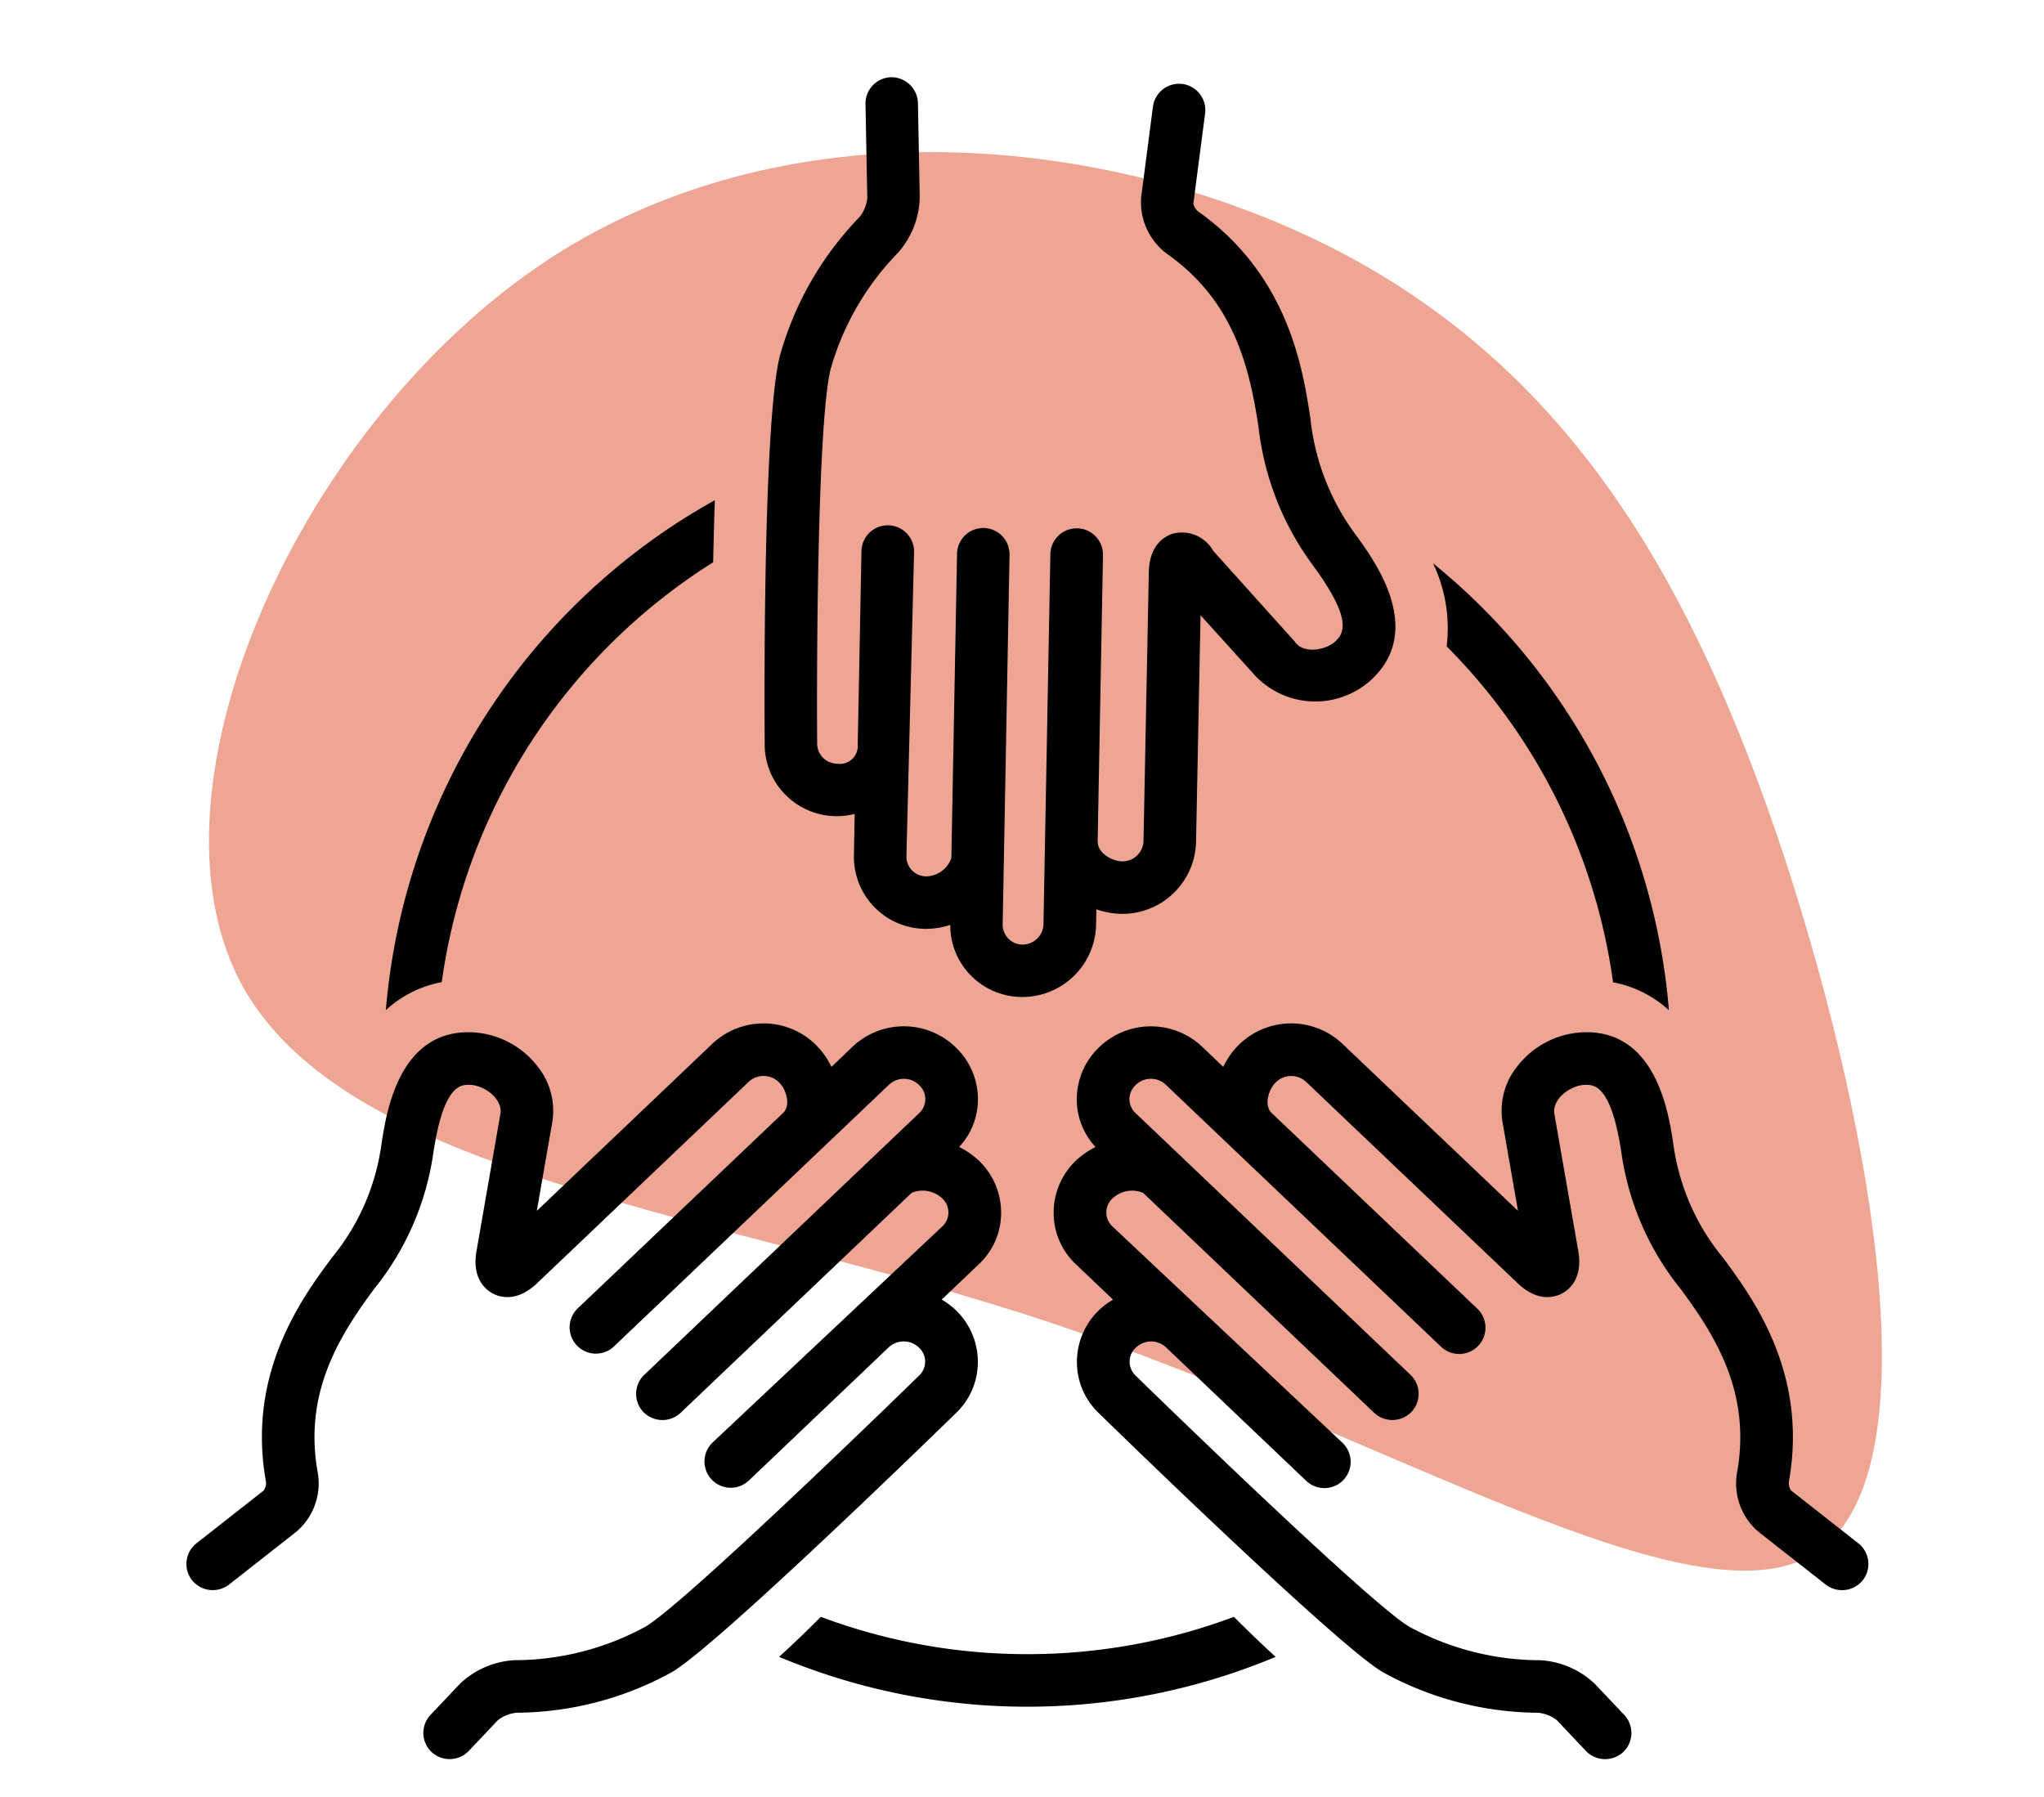 <svg xmlns="http://www.w3.org/2000/svg" xmlns:xlink="http://www.w3.org/1999/xlink" width="174" height="153" viewBox="0 0 174 153">
  <defs>
    <clipPath id="clip-path">
      <rect id="Rectangle_117" data-name="Rectangle 117" width="174" height="153" transform="translate(607 2756)" fill="#fa6363" opacity="0.66"/>
    </clipPath>
  </defs>
  <g id="Groupe_de_masques_6" data-name="Groupe de masques 6" transform="translate(-607 -2756)" clip-path="url(#clip-path)">
    <g id="Groupe_414" data-name="Groupe 414" transform="translate(-266.5 -457.426)">
      <path id="blob_4_" data-name="blob (4)" d="M129.27,38.338c9.493,23.194.971,50.271-12.837,67.1-13.808,16.721-32.9,23.409-57.283,26.538C34.661,135,4.887,134.457.572,123.13S17.293,89.58,32.18,63.258,55.806,6.406,73.929.9C92.052-4.489,119.669,15.036,129.27,38.338Z" transform="translate(907.171 3369.753) rotate(-101)" fill="#eea593"/>
      <g id="noun_together_3859923" transform="translate(889.369 3220)">
        <path id="Tracé_44" data-name="Tracé 44" d="M96.032,44.063a50.227,50.227,0,0,1,14.164,28.6,9.71,9.71,0,0,1,4.755,2.377,54.756,54.756,0,0,0-20.08-38.046A12.835,12.835,0,0,1,96.032,44.063Z" transform="translate(11.25 4.387)"/>
        <path id="Tracé_45" data-name="Tracé 45" d="M43.041,37.477c.036-1.768.083-3.55.145-5.288A54.882,54.882,0,0,0,15.179,75.6a9.662,9.662,0,0,1,4.756-2.382,50.41,50.41,0,0,1,23.106-35.74Z" transform="translate(1.8 3.817)"/>
        <path id="Tracé_46" data-name="Tracé 46" d="M66.241,120.352a50.079,50.079,0,0,1-17.584-3.176c-1.146,1.145-2.321,2.29-3.553,3.406a54.753,54.753,0,0,0,42.273,0c-1.232-1.116-2.407-2.261-3.553-3.406a50.08,50.08,0,0,1-17.583,3.176Z" transform="translate(5.348 13.894)"/>
        <path id="Tracé_47" data-name="Tracé 47" d="M67.372,100.893a6.118,6.118,0,0,0-1.835-4.435,6.259,6.259,0,0,0-1.243-.934l3.189-3.036a5.974,5.974,0,0,0,1.87-4.3,6.119,6.119,0,0,0-1.832-4.434,6.816,6.816,0,0,0-1.741-1.225,5.949,5.949,0,0,0,1.6-3.988,6.117,6.117,0,0,0-1.831-4.434,6.346,6.346,0,0,0-8.8-.153L54.91,75.714a6.7,6.7,0,0,0-1.3-1.852,6.347,6.347,0,0,0-8.8-.155L29.83,87.968l1.281-7.355a6.023,6.023,0,0,0-1.223-4.948,7.487,7.487,0,0,0-5.455-2.891c-6.38-.346-7.443,6.922-7.847,9.649A19.283,19.283,0,0,1,12.37,91.97C9.832,95.4,5.106,101.8,6.777,111.061a1.124,1.124,0,0,1-.2.718L.856,116.27a2.238,2.238,0,0,0-.378,3.142,2.268,2.268,0,0,0,3.142.378l5.711-4.484a5.386,5.386,0,0,0,1.85-5.037c-1.225-6.8,1.829-11.637,4.789-15.64a23.793,23.793,0,0,0,5.044-11.549c.881-5.952,2.383-5.874,3.191-5.836,1.171.061,2.783,1.214,2.513,2.533L24.692,91.4c-.412,2.364.828,3.3,1.38,3.6s2.027.8,3.772-.862L47.9,76.948a1.87,1.87,0,0,1,2.557.086c.57.568,1.011,1.873.377,2.562L33.3,96.281a2.237,2.237,0,0,0,3.085,3.24L59.84,77.2a1.845,1.845,0,0,1,2.556.084,1.62,1.62,0,0,1,.032,2.318l-23.45,22.326a2.237,2.237,0,0,0-.078,3.163,2.262,2.262,0,0,0,3.163.078L61.735,86.437a2.438,2.438,0,0,1,2.629.493,1.624,1.624,0,0,1,.032,2.318L44.78,107.7a2.237,2.237,0,0,0,3.085,3.24L59.826,99.547a1.874,1.874,0,0,1,2.557.085,1.623,1.623,0,0,1,.031,2.319s-19.764,19.3-23.331,21.414a23.334,23.334,0,0,1-11.146,2.854,7.358,7.358,0,0,0-4.642,2l-2.513,2.656a2.239,2.239,0,0,0,.087,3.164,2.264,2.264,0,0,0,3.162-.087l2.485-2.626a3.114,3.114,0,0,1,1.579-.633,27.716,27.716,0,0,0,13.267-3.475c4.056-2.4,24.137-22.025,24.137-22.025a5.977,5.977,0,0,0,1.872-4.3Z" transform="translate(0 8.539)"/>
        <path id="Tracé_48" data-name="Tracé 48" d="M134.5,116.27l-5.719-4.491a1.125,1.125,0,0,1-.2-.718c1.67-9.266-3.055-15.658-5.593-19.091a19.283,19.283,0,0,1-4.217-9.546c-.4-2.728-1.467-10-7.847-9.649a7.486,7.486,0,0,0-5.455,2.891,6.023,6.023,0,0,0-1.223,4.948l1.281,7.355L90.538,73.706a6.347,6.347,0,0,0-8.8.155,6.7,6.7,0,0,0-1.3,1.852L78.6,73.958a6.346,6.346,0,0,0-8.8.153,6.117,6.117,0,0,0-1.831,4.434,5.949,5.949,0,0,0,1.6,3.988,6.817,6.817,0,0,0-1.742,1.225A6.119,6.119,0,0,0,66,88.192a5.974,5.974,0,0,0,1.87,4.3l3.189,3.036a6.26,6.26,0,0,0-1.243.934,6.117,6.117,0,0,0-1.835,4.435,5.977,5.977,0,0,0,1.872,4.3s20.08,19.625,24.137,22.025a27.716,27.716,0,0,0,13.267,3.475,3.113,3.113,0,0,1,1.579.633l2.485,2.626a2.264,2.264,0,0,0,3.162.087,2.239,2.239,0,0,0,.087-3.164l-2.513-2.656a7.358,7.358,0,0,0-4.642-2,23.334,23.334,0,0,1-11.146-2.854c-3.568-2.111-23.331-21.414-23.331-21.414a1.623,1.623,0,0,1,.031-2.319,1.874,1.874,0,0,1,2.557-.085l11.961,11.389a2.237,2.237,0,1,0,3.085-3.24L70.956,89.249a1.624,1.624,0,0,1,.032-2.318,2.438,2.438,0,0,1,2.629-.493l19.673,18.729a2.263,2.263,0,0,0,3.163-.078,2.237,2.237,0,0,0-.078-3.163L72.924,79.6a1.62,1.62,0,0,1,.032-2.318,1.845,1.845,0,0,1,2.556-.084L98.963,99.521a2.237,2.237,0,1,0,3.085-3.24L84.52,79.6c-.634-.688-.193-1.993.377-2.562a1.87,1.87,0,0,1,2.557-.086l18.055,17.185c1.744,1.665,3.218,1.158,3.772.862s1.791-1.236,1.38-3.6l-2.025-11.619c-.27-1.319,1.342-2.473,2.513-2.533.808-.038,2.31-.116,3.191,5.836a23.793,23.793,0,0,0,5.044,11.549c2.96,4,6.014,8.843,4.789,15.64a5.386,5.386,0,0,0,1.85,5.037l5.711,4.484a2.268,2.268,0,0,0,3.142-.378A2.238,2.238,0,0,0,134.5,116.27Z" transform="translate(7.826 8.539)"/>
        <path id="Tracé_49" data-name="Tracé 49" d="M45.756,61.062a6.134,6.134,0,0,0,4.405,1.846,6.2,6.2,0,0,0,1.508-.192l-.064,3.547A6.133,6.133,0,0,0,57.759,72.5a6.552,6.552,0,0,0,2.049-.338,6.07,6.07,0,0,0,1.736,4.291,6.133,6.133,0,0,0,4.412,1.848,6.279,6.279,0,0,0,6.264-6.131l.025-1.336a6.7,6.7,0,0,0,2.224.39,6.277,6.277,0,0,0,6.261-6.124L81.113,45.8l4.368,4.831a7.061,7.061,0,0,0,10.127.7c4.665-4.271.311-10.2-1.329-12.437a20.154,20.154,0,0,1-3.815-9.86c-.654-4.251-1.872-12.165-9.57-17.617a1.265,1.265,0,0,1-.392-.67l1-7.662A2.237,2.237,0,1,0,77.06,2.51l-1,7.689a5.466,5.466,0,0,0,2.247,4.872c5.674,4.019,6.967,9.667,7.734,14.649a24.428,24.428,0,0,0,4.631,11.826c3.179,4.331,2.8,5.678,1.915,6.487-.817.748-2.744,1.107-3.469-.008L82.19,40.319a3.049,3.049,0,0,0-3.435-1.462c-.6.182-2,.871-2.045,3.293l-.453,22.87a1.788,1.788,0,0,1-1.8,1.735c-.848,0-2.113-.7-2.095-1.675,0-.029-.006-.057-.007-.086l.453-24.312a2.237,2.237,0,0,0-2.2-2.279h-.043a2.237,2.237,0,0,0-2.236,2.2l-.587,31.5a1.789,1.789,0,0,1-1.8,1.737,1.7,1.7,0,0,1-1.674-1.686l.584-31.5a2.237,2.237,0,0,0-2.2-2.279H62.62a2.237,2.237,0,0,0-2.236,2.2L59.9,66.478a2.317,2.317,0,0,1-2.15,1.552,1.68,1.68,0,0,1-1.675-1.688l.651-25.917a2.237,2.237,0,0,0-2.2-2.278h-.042a2.237,2.237,0,0,0-2.236,2.2s-.306,16.161-.319,16.444a1.526,1.526,0,0,1-1.779,1.646,1.714,1.714,0,0,1-1.675-1.745c-.054-7.346.047-27.383,1.146-31.834a23.236,23.236,0,0,1,5.759-9.937,7.362,7.362,0,0,0,1.828-4.68l-.152-8.044A2.266,2.266,0,0,0,54.787,0a2.238,2.238,0,0,0-2.195,2.28l.152,8.037a3.14,3.14,0,0,1-.653,1.578,27.608,27.608,0,0,0-6.805,11.89c-1.432,5.8-1.3,30.177-1.275,32.881a6.086,6.086,0,0,0,1.746,4.4Z" transform="translate(5.217 0)"/>
      </g>
    </g>
  </g>
</svg>
